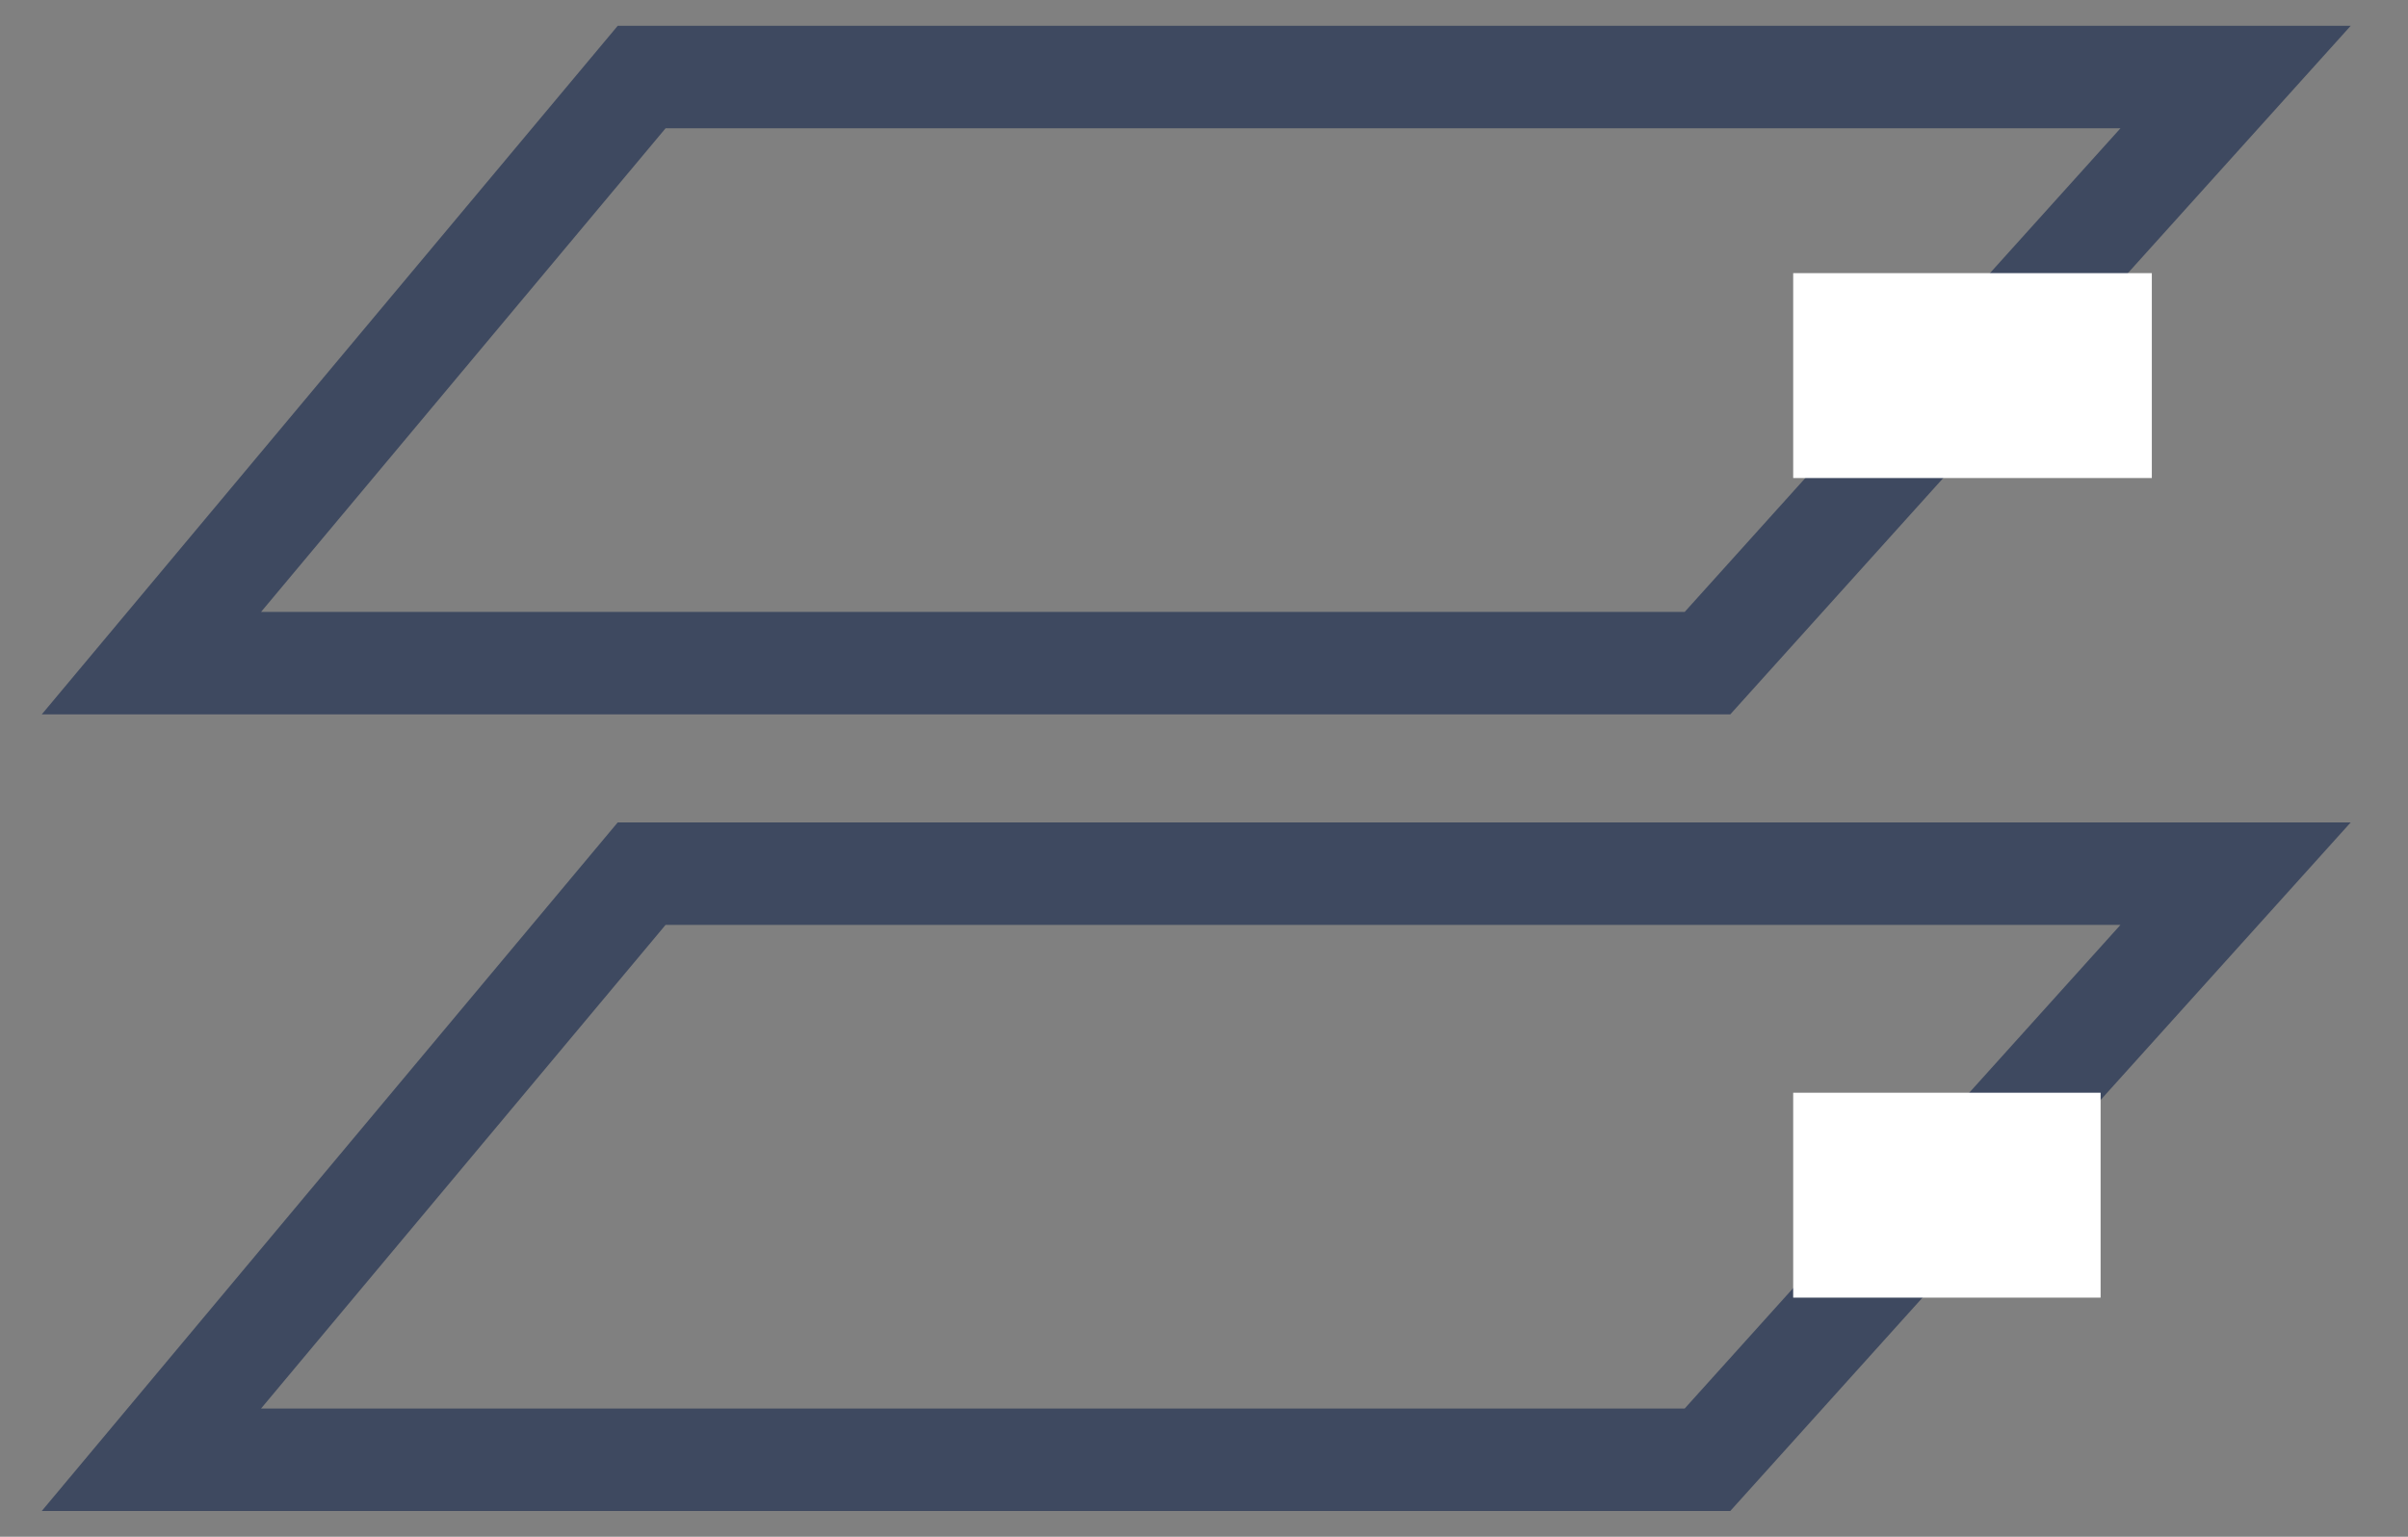 <svg xmlns="http://www.w3.org/2000/svg" xmlns:xlink="http://www.w3.org/1999/xlink" width="47" height="30" viewBox="0 0 47 30">
  <rect x="0" y="0" width="47" height="30" fill="#808080" stroke="none"/>
  <defs>
    <clipPath id="clip-path">
      <rect id="Rectangle_3362" data-name="Rectangle 3362" width="47" height="30" transform="translate(12161 5927)" fill="none" stroke="#707070" stroke-width="1"/>
    </clipPath>
  </defs>
  <g id="Mask_Group_330" data-name="Mask Group 330" transform="translate(-12161 -5927)" clip-path="url(#clip-path)">
    <g id="Group_7300" data-name="Group 7300" transform="translate(1 -1.668)">
      <g id="Group_7260" data-name="Group 7260">
        <g id="Group_7259" data-name="Group 7259">
          <path id="Path_23989" data-name="Path 23989" d="M1841.327,297.654l10.308-11.442h-31.111l-9.569,11.442Z" transform="translate(10352 5659.511)" fill="none" stroke="#3e4960" stroke-width="2"/>
          <g id="Group_7258" data-name="Group 7258" transform="translate(0 3)">
            <path id="Path_23988" data-name="Path 23988" d="M1841.327,297.654l10.308-11.442h-31.111l-9.569,11.442Z" transform="translate(10352 5640.96)" fill="none" stroke="#3e4960" stroke-width="2"/>
            <rect id="Rectangle_3326" data-name="Rectangle 3326" width="7" height="4" transform="translate(12195 5931)" fill="#fff"/>
          </g>
          <rect id="Rectangle_3325" data-name="Rectangle 3325" width="6" height="4" transform="translate(12195 5950)" fill="#fff"/>
        </g>
      </g>
    </g>
  </g>
</svg>
